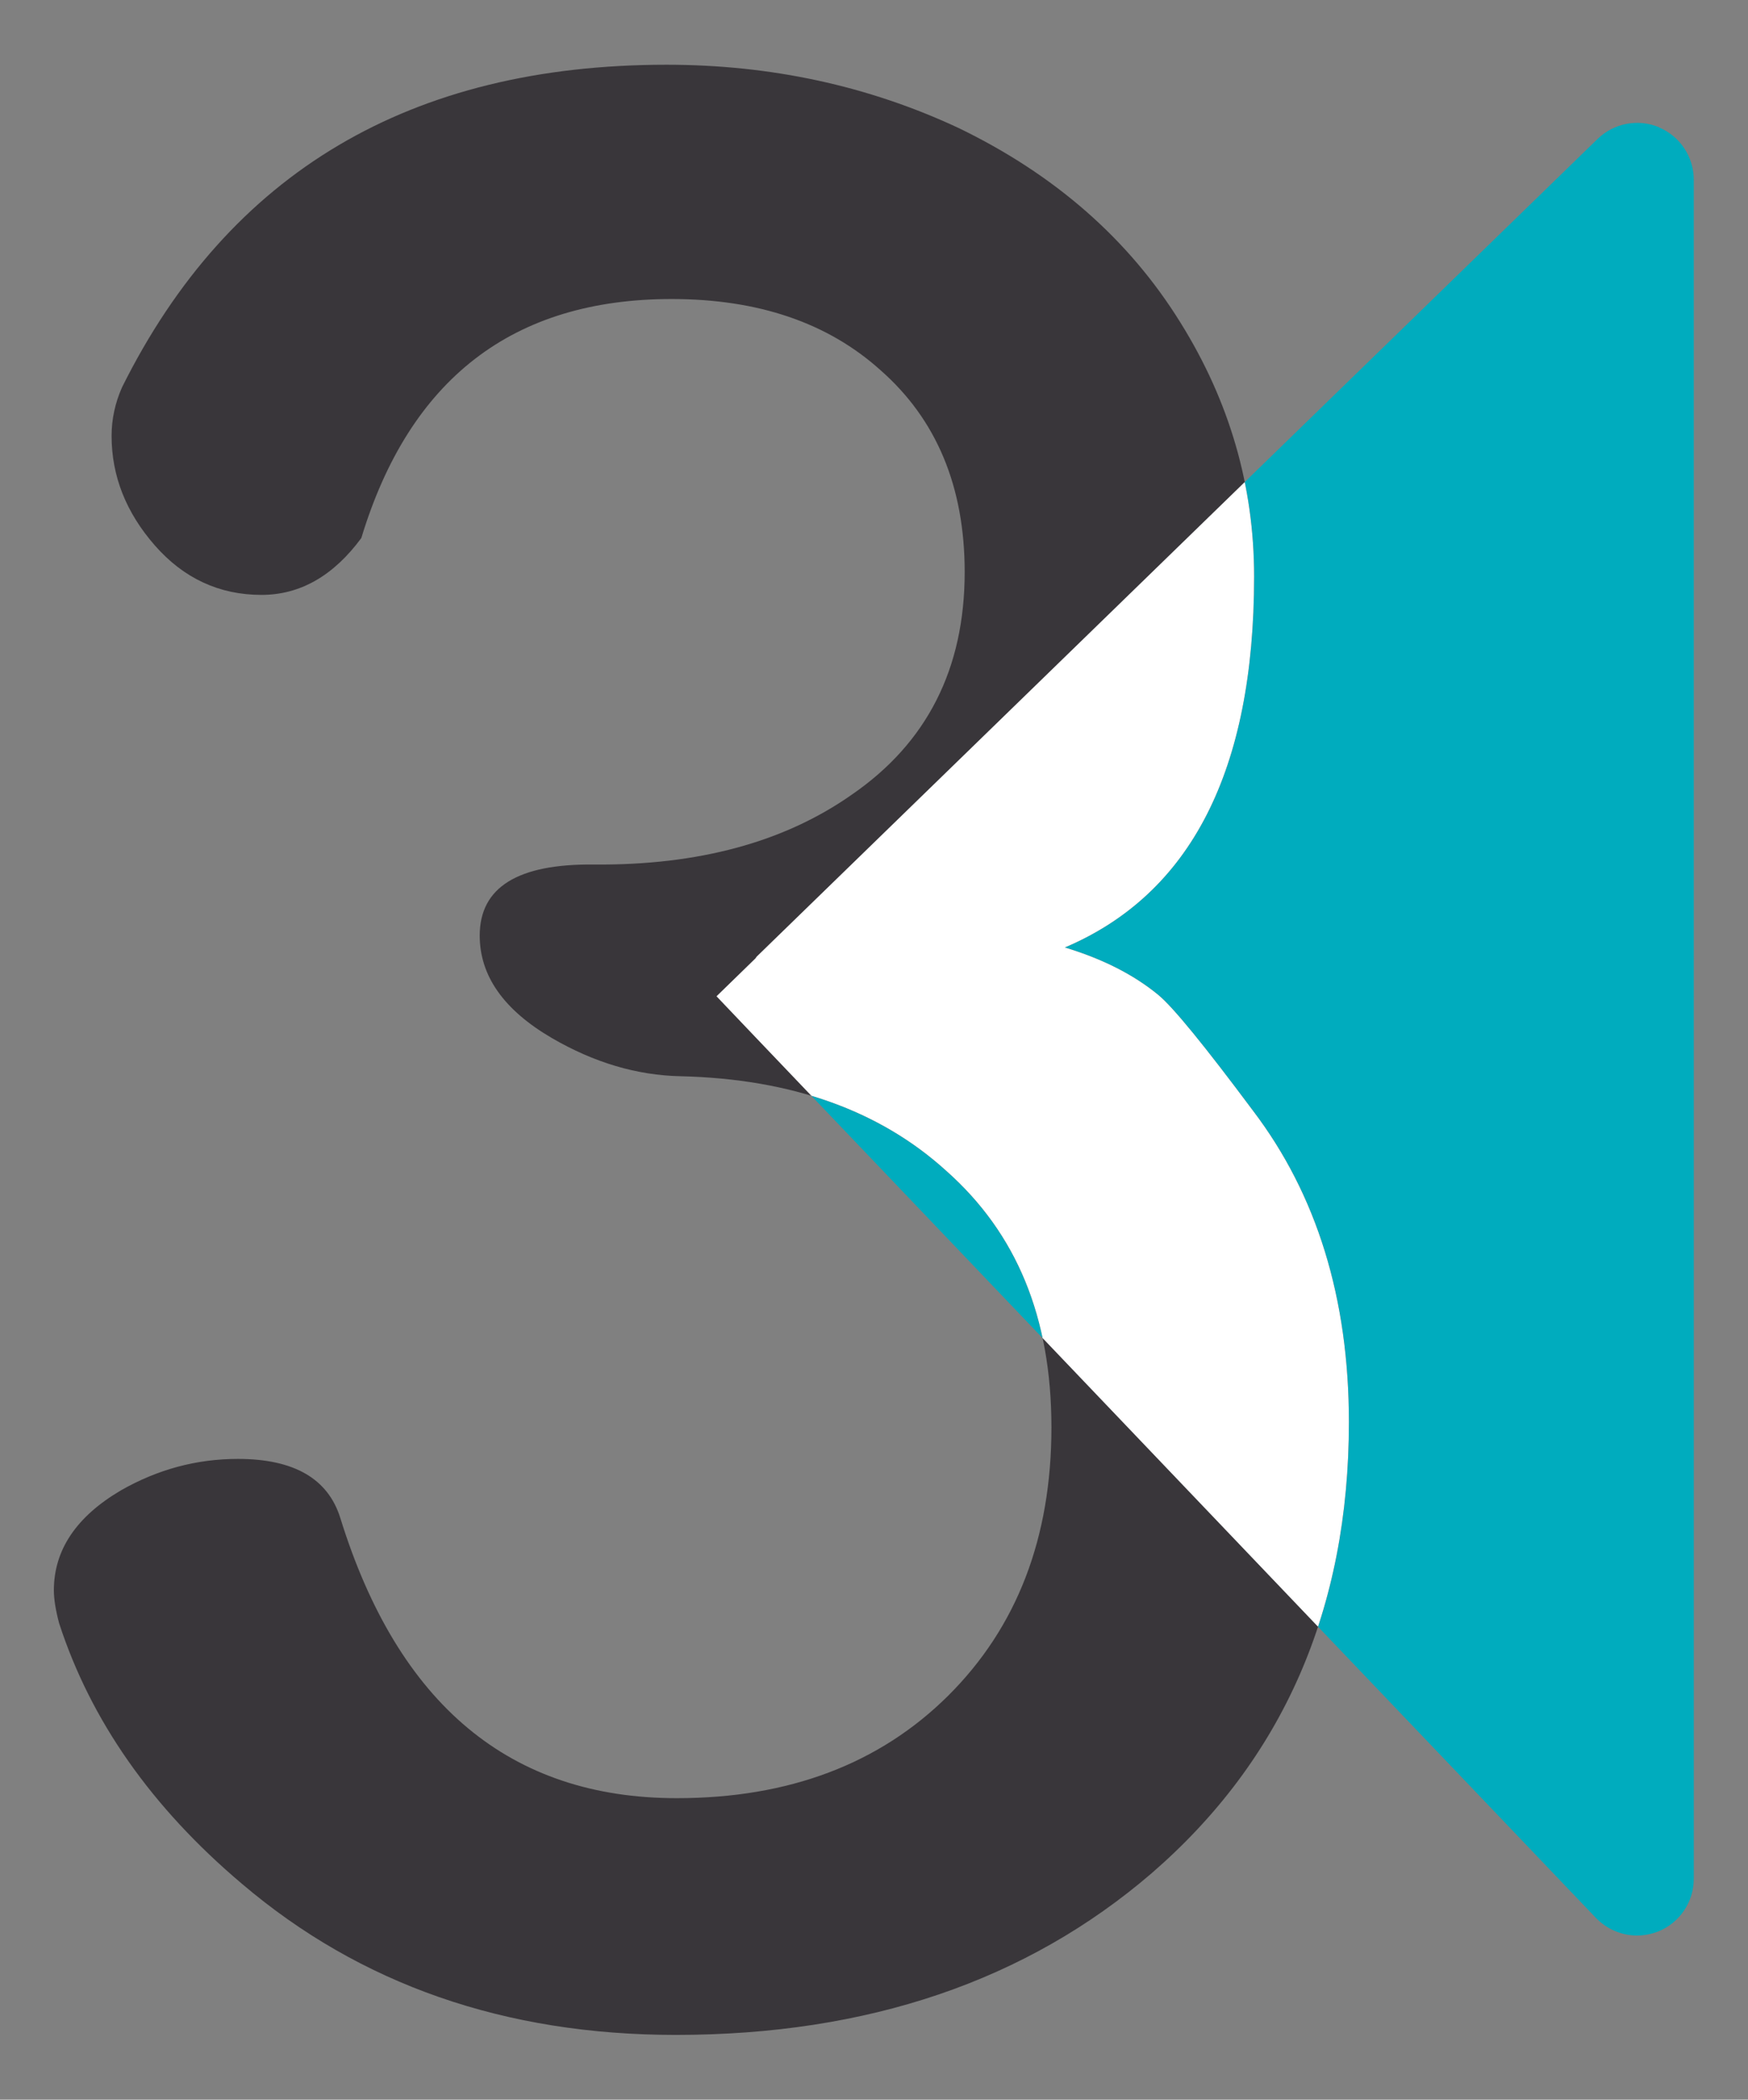 <svg xmlns="http://www.w3.org/2000/svg" xmlns:xlink="http://www.w3.org/1999/xlink" id="Calque_1" viewBox="0 0 99.95 120"><rect x="0" y="0" width="99.95" height="120" fill="#808080" stroke="none"/><defs><style>.cls-1{fill:#fff;}.cls-2{fill:#00acbe;}.cls-3{clip-path:url(#clippath);}.cls-4{fill:none;}.cls-5{fill:#39363a;}</style><clipPath id="clippath"><path class="cls-4" d="m94.88,7.28c-1.2-.51-2.6-.25-3.54.67l-48.08,46.73s-.04.07-.07.1l-2.22,2.16,2.2,2.31s0,0,0,0l48.08,50.36c.63.65,1.48,1.01,2.35,1.01.41,0,.82-.08,1.21-.23,1.24-.5,2.04-1.69,2.04-3.02V10.28c0-1.31-.78-2.49-1.99-3Z"></path></clipPath></defs><path class="cls-2" d="m94.88,7.28c-1.2-.51-2.6-.25-3.54.67l-48.08,46.73s-.04.07-.07.1l-2.22,2.16,2.2,2.31s0,0,0,0l48.08,50.36c.63.65,1.48,1.01,2.35,1.01.41,0,.82-.08,1.21-.23,1.24-.5,2.04-1.69,2.04-3.02V10.28c0-1.31-.78-2.49-1.99-3Z"></path><path class="cls-5" d="m65.85,107.06c-7.17,6.16-16.24,9.24-27.21,9.24-9.77,0-18.04-2.88-24.81-8.64-5.16-4.36-8.64-9.32-10.45-14.89-.2-.75-.3-1.38-.3-1.88,0-2.3,1.28-4.21,3.83-5.71,2.1-1.2,4.33-1.8,6.69-1.8,3.21,0,5.16,1.13,5.86,3.38,3.31,10.67,9.72,16.01,19.24,16.01,6.41,0,11.59-1.96,15.52-5.86,3.93-3.91,5.9-9.02,5.9-15.33s-2-11.1-6.01-14.66c-3.81-3.46-8.87-5.26-15.18-5.41-2.51-.05-4.96-.78-7.37-2.18-2.76-1.61-4.13-3.56-4.13-5.86,0-2.76,2.18-4.11,6.54-4.06,5.96.05,10.87-1.28,14.73-3.99,4.31-2.96,6.46-7.21,6.46-12.73,0-4.87-1.61-8.72-4.81-11.53-3.01-2.71-6.99-4.07-11.95-4.07-9.07,0-14.98,4.56-17.74,13.66-1.6,2.17-3.51,3.25-5.71,3.25-2.4,0-4.44-.94-6.09-2.82-1.65-1.88-2.48-3.97-2.48-6.27,0-.95.2-1.88.6-2.78C13.1,9.84,23.48,3.7,38.11,3.7c5.96,0,11.53,1.2,16.69,3.61,5.51,2.66,9.75,6.37,12.7,11.13,2.81,4.51,4.21,9.35,4.21,14.51,0,11.08-3.61,18.14-10.82,21.2,2.15.65,3.93,1.55,5.34,2.71.85.7,2.65,2.91,5.41,6.61,3.66,4.81,5.49,10.75,5.49,17.81,0,10.67-3.76,19.27-11.28,25.78Z"></path><g class="cls-3"><path class="cls-1" d="m65.85,107.06c-7.17,6.16-16.24,9.24-27.21,9.24-9.77,0-18.04-2.88-24.81-8.64-5.16-4.36-8.64-9.32-10.45-14.89-.2-.75-.3-1.38-.3-1.88,0-2.3,1.28-4.21,3.83-5.71,2.1-1.2,4.33-1.8,6.69-1.8,3.21,0,5.16,1.13,5.86,3.38,3.31,10.67,9.72,16.01,19.24,16.01,6.41,0,11.59-1.96,15.52-5.86,3.93-3.91,5.9-9.02,5.9-15.33s-2-11.1-6.01-14.66c-3.81-3.46-8.87-5.26-15.18-5.41-2.51-.05-4.96-.78-7.37-2.18-2.76-1.61-4.13-3.56-4.13-5.86,0-2.76,2.18-4.11,6.54-4.06,5.96.05,10.87-1.28,14.73-3.99,4.31-2.96,6.46-7.21,6.46-12.73,0-4.87-1.61-8.72-4.81-11.53-3.01-2.71-6.99-4.07-11.95-4.07-9.07,0-14.98,4.56-17.74,13.66-1.6,2.17-3.51,3.25-5.71,3.25-2.4,0-4.44-.94-6.09-2.82-1.65-1.88-2.48-3.97-2.48-6.27,0-.95.2-1.88.6-2.78C13.1,9.84,23.48,3.7,38.11,3.7c5.96,0,11.53,1.2,16.69,3.61,5.51,2.66,9.75,6.37,12.7,11.13,2.81,4.51,4.21,9.35,4.21,14.51,0,11.08-3.61,18.14-10.82,21.2,2.15.65,3.93,1.55,5.34,2.71.85.7,2.65,2.91,5.41,6.61,3.66,4.81,5.49,10.75,5.49,17.81,0,10.67-3.76,19.27-11.28,25.78Z"></path></g></svg>